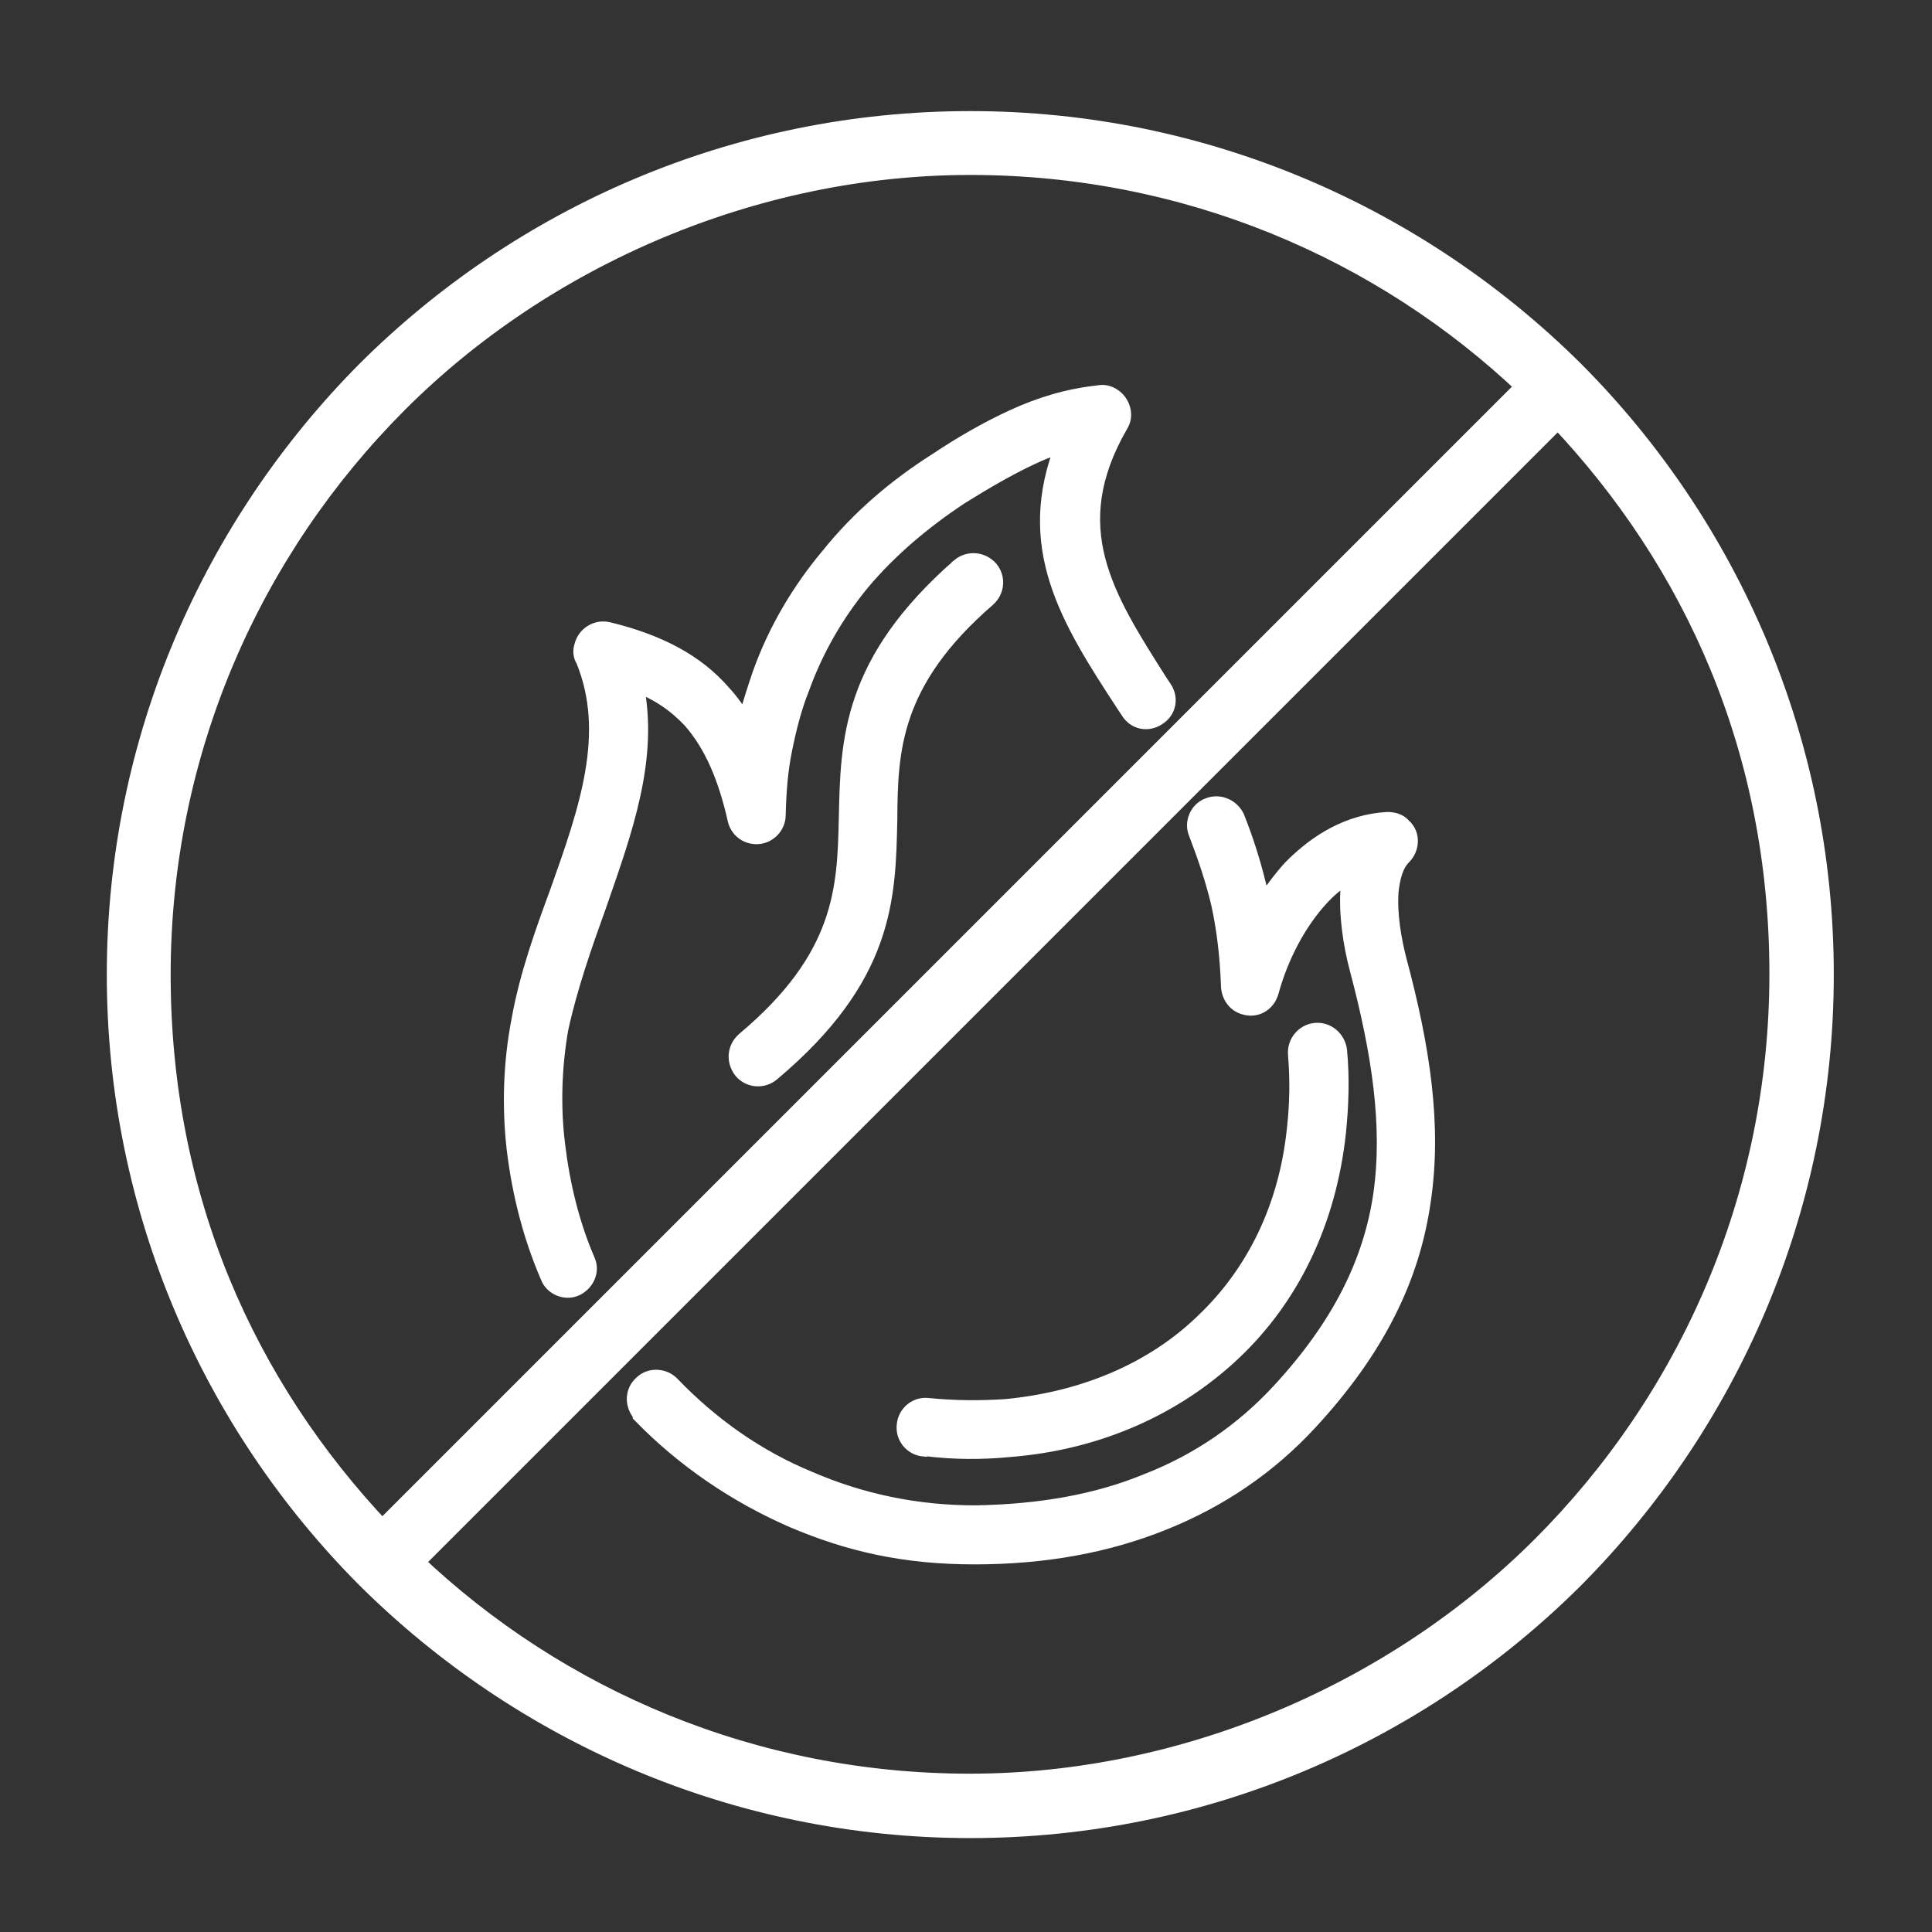 <?xml version="1.0" encoding="UTF-8"?>
<svg id="a" xmlns="http://www.w3.org/2000/svg" version="1.1" viewBox="0 0 360 360">
  <rect x="0" y="0" width="360" height="360" fill="#333333" stroke="none"/>
  <!-- Generator: Adobe Illustrator 30.0.0, SVG Export Plug-In . SVG Version: 2.1.1 Build 123)  -->
  <defs>
    <style>
      .st0 {
        stroke-width: 3px;
      }

      .st0, .st1 {
        fill: #fff;
        stroke: #fff;
        stroke-miterlimit: 10;
      }

      .st1 {
        stroke-width: 4px;
      }
    </style>
  </defs>
  <path class="st1" d="M180.8,22.7c43.8,0,83.6,17.9,112.4,46.5,28.7,28.8,46.5,68.6,46.5,112.4s-17.9,83.6-46.5,112.4c-28.8,28.7-68.6,46.5-112.4,46.5s-83.6-17.9-112.4-46.5c-28.7-28.8-46.5-68.6-46.5-112.4s17.9-83.6,46.5-112.4c28.8-28.7,68.6-46.5,112.4-46.5h0ZM71.2,285.4l213.4-213.4c-27-25.7-63.6-41.4-103.8-41.4s-79.4,17-106.7,44.3c-27.3,27.3-44.3,65-44.3,106.7s15.8,76.8,41.4,103.8h0ZM290.3,77.7l-213.4,213.4c27,25.7,63.6,41.4,103.8,41.4s79.4-17,106.7-44.3c27.3-27.3,44.3-65,44.3-106.7s-15.8-76.8-41.4-103.8h0Z"/>
  <path class="st0" d="M119.4,263.5c-1.5-1.7-1.5-4.2.2-5.7,1.5-1.5,4.1-1.4,5.6.2,7.2,7.5,15.9,13.7,25.7,17.7,9.5,4.1,19.8,6.3,30.8,6.3,12.2-.2,22.8-2.1,32-5.9,9.8-3.8,18-9.6,24.6-16.7,11.6-12.5,17.3-24.5,19.1-36.9,1.8-12.8-.3-26.4-4.4-41.9-1.2-4.5-2.1-10.2-1.7-15.3,0-.9.2-1.7.3-2.4-2,1.1-3.8,2.6-5.3,4.2-4.4,4.7-7.7,11.1-9.5,17.6-.6,2.3-2.7,3.5-4.8,2.9-2-.5-3-2.3-3-4.1-.2-5.4-.8-10.4-1.8-15-1.1-4.7-2.6-9-4.2-13.2-.9-2,.2-4.4,2.1-5.1,2.1-.9,4.4.2,5.3,2.1,1.8,4.5,3.3,9.3,4.5,14.6l.5,1.7c1.5-2.4,3.3-4.8,5.1-6.8,5-5.1,11-8.6,18-9,1.1,0,2.3.3,3,1.2,1.7,1.5,1.5,4.1,0,5.6-1.5,1.5-2.1,3.8-2.4,6.5-.3,4.2.5,8.9,1.5,12.8,4.4,16.4,6.6,30.9,4.5,44.9-2,14.1-8.4,27.5-21.2,41.3-7.4,8-16.5,14.3-27.3,18.6-10.2,4.1-21.8,6.3-35,6.3s-23.4-2.4-33.8-6.8c-10.8-4.7-20.4-11.3-28.4-19.5h0ZM172.1,269.9c-2.1-.2-3.8-2.1-3.5-4.4.2-2.1,2.1-3.8,4.4-3.5,5,.5,9.8.5,14.4.2,14.7-1.4,27.5-6.9,36.8-15.9,9.5-9,15.6-21.3,17.1-36,.5-4.5.6-9,.2-13.8-.2-2.3,1.5-4.2,3.6-4.4,2.3-.2,4.1,1.5,4.4,3.6.5,5.3.3,10.4-.2,15.3-1.8,16.7-8.7,30.8-19.5,41-10.8,10.2-25.2,16.7-41.7,18-5.1.5-10.4.5-15.9-.2h0ZM178.8,105.5c1.7-1.4,4.2-1.2,5.7.5,1.4,1.7,1.2,4.1-.5,5.6-17.9,15.5-18.2,28.4-18.3,41.1-.3,14.7-.6,29.4-21.9,47.3-1.7,1.4-4.2,1.2-5.6-.5-1.4-1.8-1.2-4.2.5-5.7,18.5-15.5,18.8-28.4,19.1-41.3.3-14.6.6-29.1,21-47h0ZM216.9,128.3c1.2,1.8.8,4.2-1.2,5.4-1.8,1.2-4.2.8-5.4-1.2l-.8-1.2c-10.4-15.9-18.9-29.4-11.3-48.5-2.1.6-4.1,1.4-6,2.3-4.5,2.1-8.9,4.7-13.4,7.5-6.6,4.4-12.9,9.6-18.2,15.9-4.7,5.7-8.6,12.3-11.3,19.8-1.4,3.5-2.4,7.4-3.2,11.4-.8,3.9-1.1,8-1.2,12.2,0,2.1-1.8,3.9-3.9,3.9s-3.5-1.4-3.9-3c-1.8-8-4.4-14-8.3-18.5-2.7-2.9-6-5.3-10.4-6.9,2.9,13.8-2,27.2-6.9,41.3-2.7,7.5-5.4,15.2-7.1,23-1.2,6.9-1.5,14.3-.6,21.6.9,7.5,2.7,14.9,5.6,21.6.9,2-.2,4.2-2.1,5.1-2,.9-4.4-.2-5.1-2.1-3.2-7.4-5.3-15.5-6.3-23.9-.9-8-.6-16.2.9-23.9,1.5-8.4,4.4-16.4,7.2-24,5.4-15.2,10.4-29.4,4.8-43.1-.5-.8-.6-1.7-.3-2.6.5-2.1,2.6-3.5,4.8-3,9.5,2.3,16.4,6,21.3,11.6,1.7,1.8,3,3.8,4.4,5.9.6-3.2,1.7-6.3,2.7-9.3,3-8.4,7.5-15.8,12.8-22.1,5.7-7.1,12.6-12.9,20-17.6,4.8-3.2,9.5-5.9,14.3-8.1,5-2.3,10.2-3.9,15.9-4.5.9-.2,1.8,0,2.6.5,1.8,1.1,2.6,3.6,1.4,5.4-11,19.1-2.7,32,7.4,47.9l.8,1.2Z"/>
</svg>